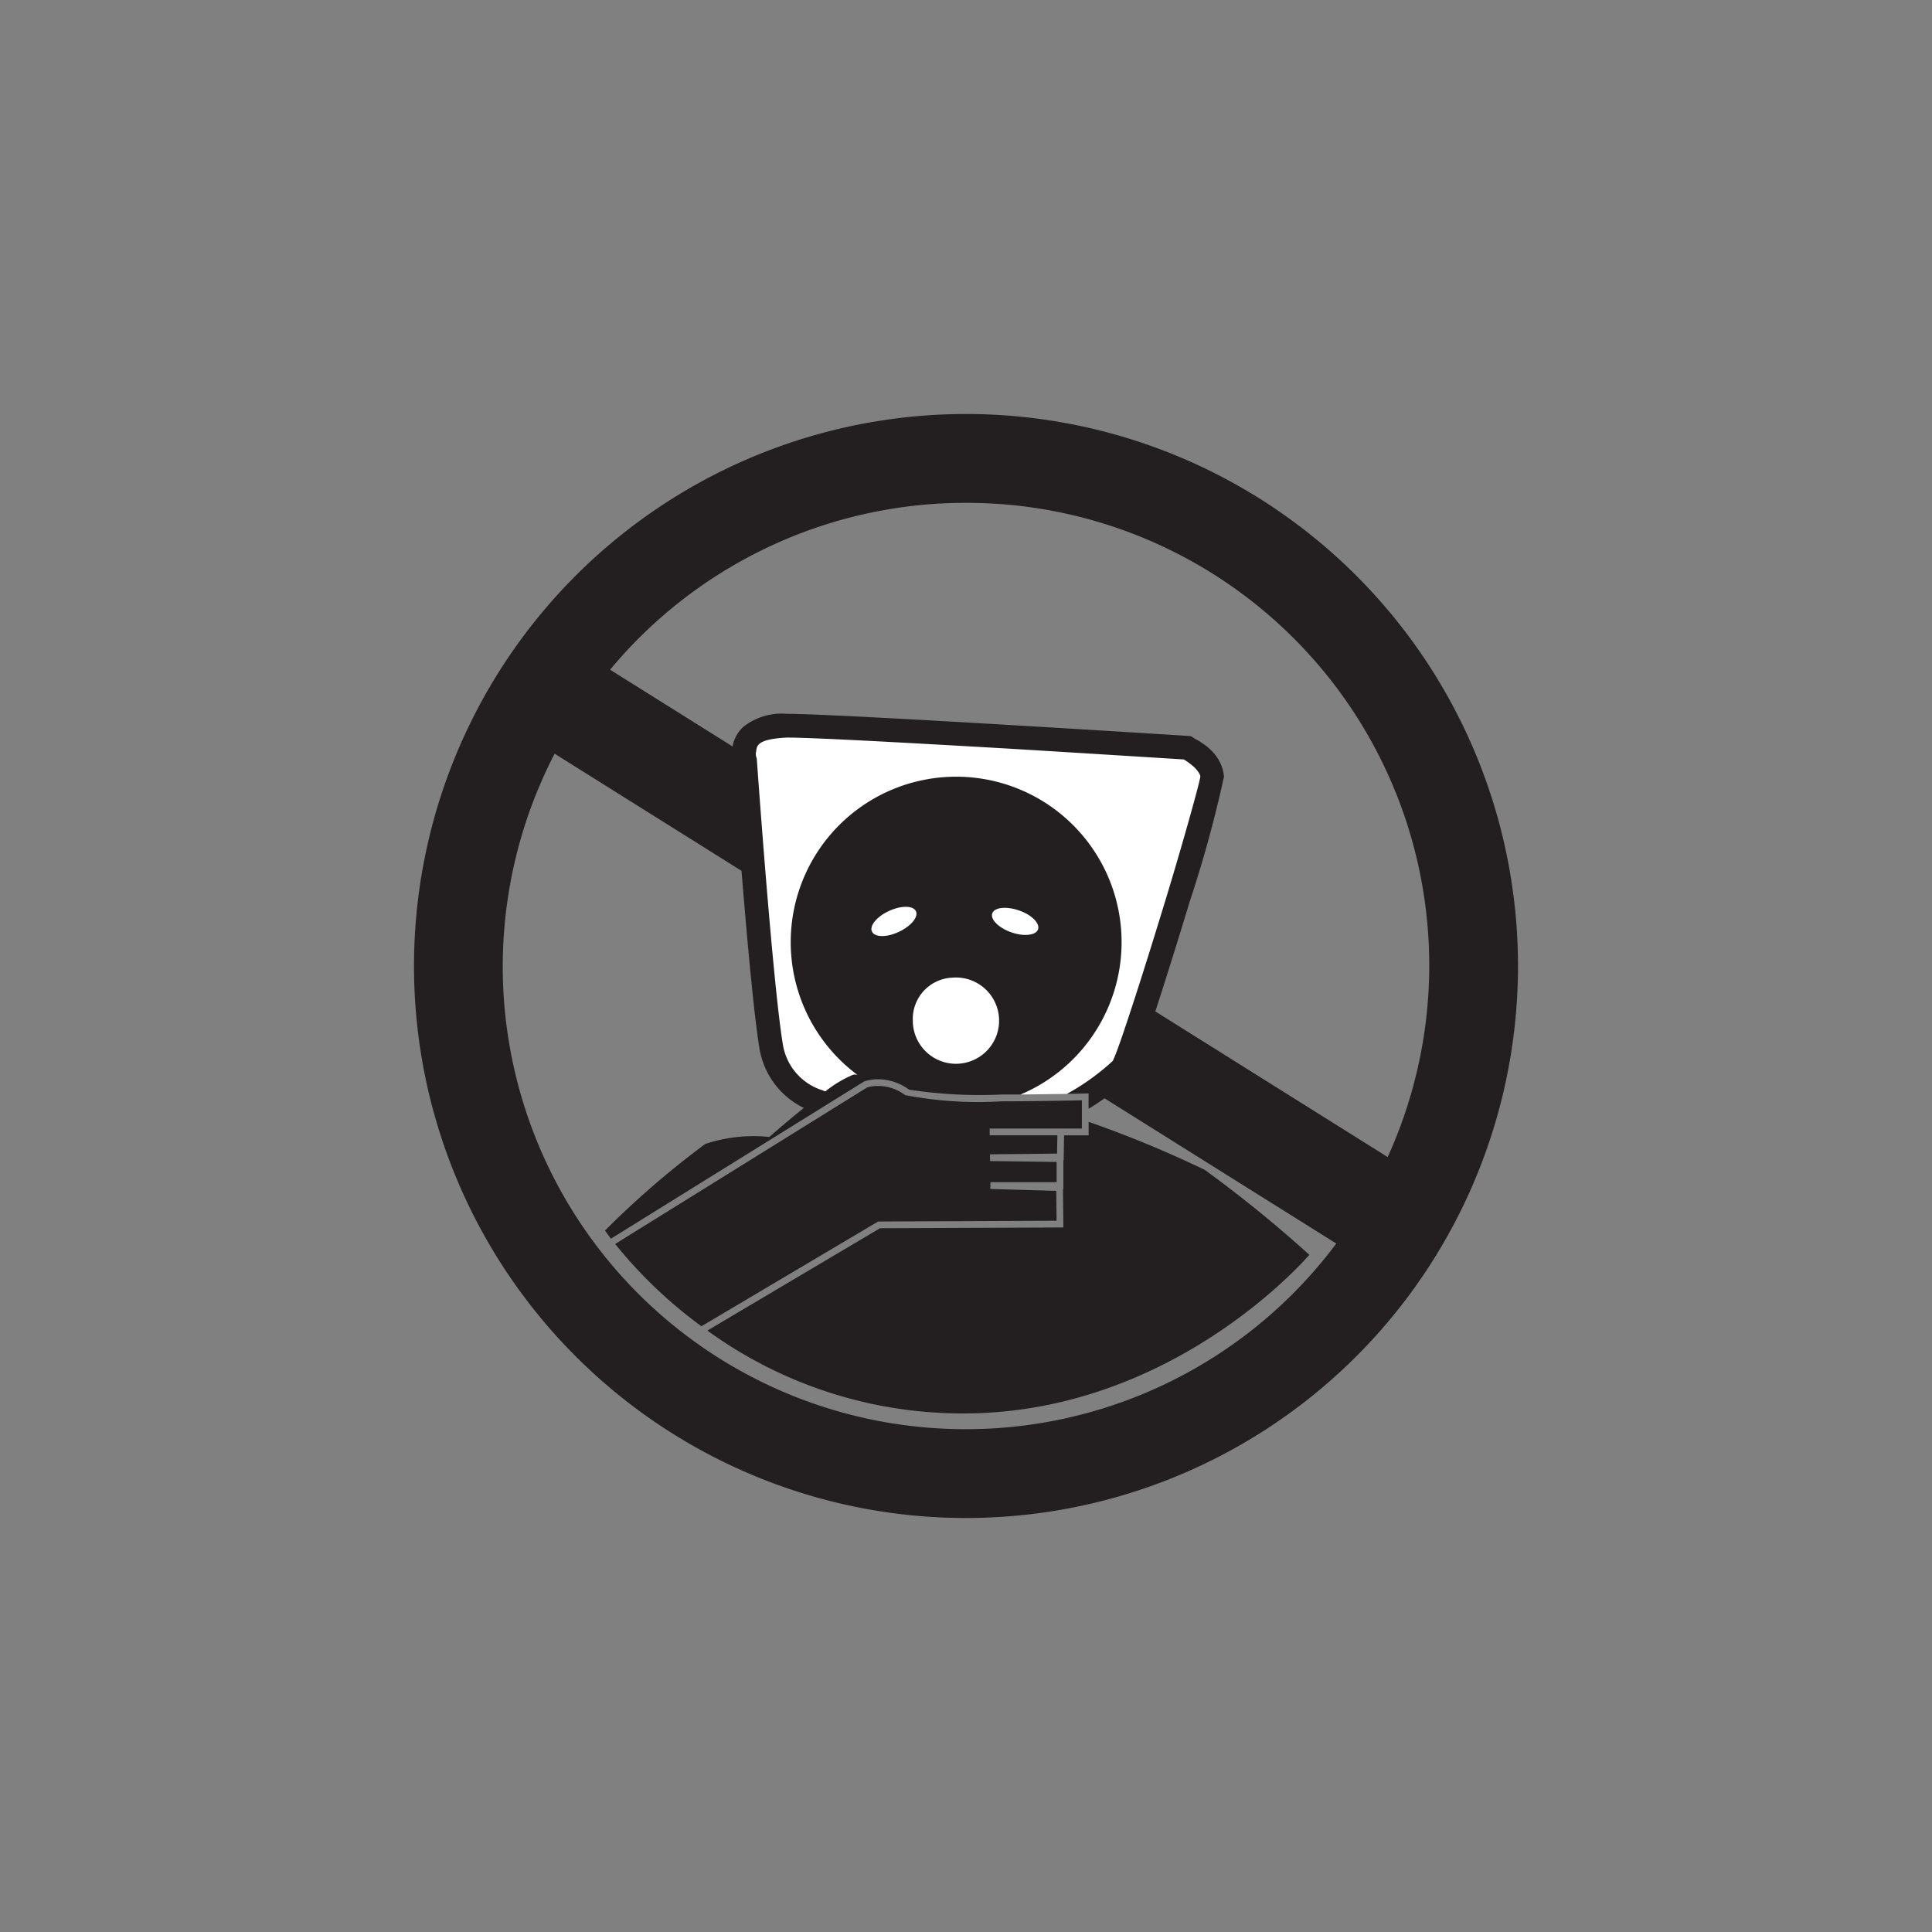 <svg id="a278551d-cd12-4fdf-a4c7-b1ec7842fcf6" data-name="Layer 1" xmlns="http://www.w3.org/2000/svg" viewBox="0 0 70 70">
  <rect x="0" y="0" width="70" height="70" fill="#808080" stroke="none"/>
  <g id="a5718c9a-46c0-4dad-bdcd-cb70f2771f97" data-name="10.6 logo">
    <g>
      <path d="M35.001,15A20,20,0,1,0,55,34.999,20,20,0,0,0,35.001,15Zm0,3.219a16.759,16.759,0,0,1,15.277,23.703L22.105,24.265A16.74,16.74,0,0,1,35.001,18.219Zm0,33.563A16.762,16.762,0,0,1,20.095,27.308L48.416,45.056A16.743,16.743,0,0,1,35.001,51.782Z" style="fill: #231f20"/>
      <path d="M29.647,39.968l-.422-.225a2.53,2.53,0,0,1-1.313-1.828c-.314-1.896-.759-7.754-.935-10.184l-.008-.116a1.735,1.735,0,0,1-.042-.329.854.854,0,0,1,.279-.654,1.884,1.884,0,0,1,1.304-.367h0c1.716.001,11.438.606,14.377.791.06.004.104.006.131.008.034.023.07.043.103.062a1.418,1.418,0,0,1,.832,1.048c-.023.355-.634,2.396-1.225,4.37-.717,2.365-1.438,4.616-1.796,5.599l-.076.203a1.394,1.394,0,0,1-.168.362c-.23.25-.096.186-.659.532l-1.37.394-1.677.022-.559-.4-.446.002a20.049,20.049,0,0,1-2.857-.131,2.293,2.293,0,0,0-1.3-.422l-.632.34-.441.22Z" style="fill: #fff"/>
      <path d="M38.281,44.23l-.01-1.083-2.392-.068.007-.247H38.284l0-.733-2.414-.032v-.244l2.43-.025.01-.664-2.452,0v-.244h3.341V39.866c-.388.007-1.63.037-2.913.037a14.016,14.016,0,0,1-3.491-.225,1.623,1.623,0,0,0-.977-.331,1.394,1.394,0,0,0-.402.054l-9.127,5.671a16.583,16.583,0,0,0,3.125,2.981L31.816,44.258ZM31.818,39.104a1.9,1.9,0,0,1,1.119.376,16.833,16.833,0,0,0,3.349.176c.234,0,.465,0,.694-.001a5.994,5.994,0,1,0-5.915-.711.481.481,0,0,0-.146-.008,4.248,4.248,0,0,0-1.014.606.733.733,0,0,1-.108-.04,2.084,2.084,0,0,1-1.431-1.652c-.371-2.215-.942-10.302-.943-10.311l-.004-.056-.017-.05a.51.51,0,0,1-.018-.147c.059-.194-.098-.502,1.125-.562.946-.003,4.564.2,7.947.395,3.034.183,5.879.364,6.436.397a2.277,2.277,0,0,1,.3.215c.197.156.314.36.296.405.025.062-.721,2.747-1.486,5.212-.386,1.258-.781,2.505-1.098,3.462-.158.48-.296.886-.403,1.177-.055.147-.099.265-.134.343-.018.043-.033.074-.039.091l-.008.012v.001h.003a8.404,8.404,0,0,1-1.667,1.199c.401-.007.661-.014.661-.014l.124-.004,0,.558a7.594,7.594,0,0,0,1.57-1.235,2.764,2.764,0,0,0,.295-.659c.389-1.069,1.142-3.444,1.802-5.621a44.169,44.169,0,0,0,1.24-4.523c-.098-1.009-1.12-1.368-1.129-1.421l-.081-.043-.092-.007c-.008,0-12.556-.799-14.538-.801a2.245,2.245,0,0,0-1.572.469,1.253,1.253,0,0,0-.412.952,1.64,1.64,0,0,0,.043.358c.048.649.582,8.124.95,10.347a2.925,2.925,0,0,0,1.607,2.153c-.67.54-1.25,1.052-1.25,1.052a5.534,5.534,0,0,0-2.322.255,32.033,32.033,0,0,0-3.631,3.136s.072.106.214.295l9.173-5.696A1.565,1.565,0,0,1,31.818,39.104Zm2.691-3.682a1.563,1.563,0,1,1-1.436,1.557A1.497,1.497,0,0,1,34.509,35.422Zm9.138,6.962a40.71,40.71,0,0,0-4.204-1.738v.489h-.89l-.014.907h-.011v1.038h-.014l.014,1.393-6.644.028-6.254,3.708a15.733,15.733,0,0,0,9.274,3.003c7.659,0,12.535-5.748,12.535-5.748A45.528,45.528,0,0,0,43.647,42.384Z" style="fill: #231f20"/>
      <path d="M36.92,32.987c.457.158.768.467.69.688-.079.216-.511.265-.969.105-.458-.161-.766-.47-.69-.686C36.028,32.872,36.463,32.828,36.92,32.987Z" style="fill: #fff"/>
      <path d="M32.564,33.764c-.44.207-.876.2-.972-.012-.098-.209.18-.546.622-.748.44-.203.876-.196.972.011C33.284,33.226,33.003,33.56,32.564,33.764Z" style="fill: #fff"/>
    </g>
  </g>
</svg>
